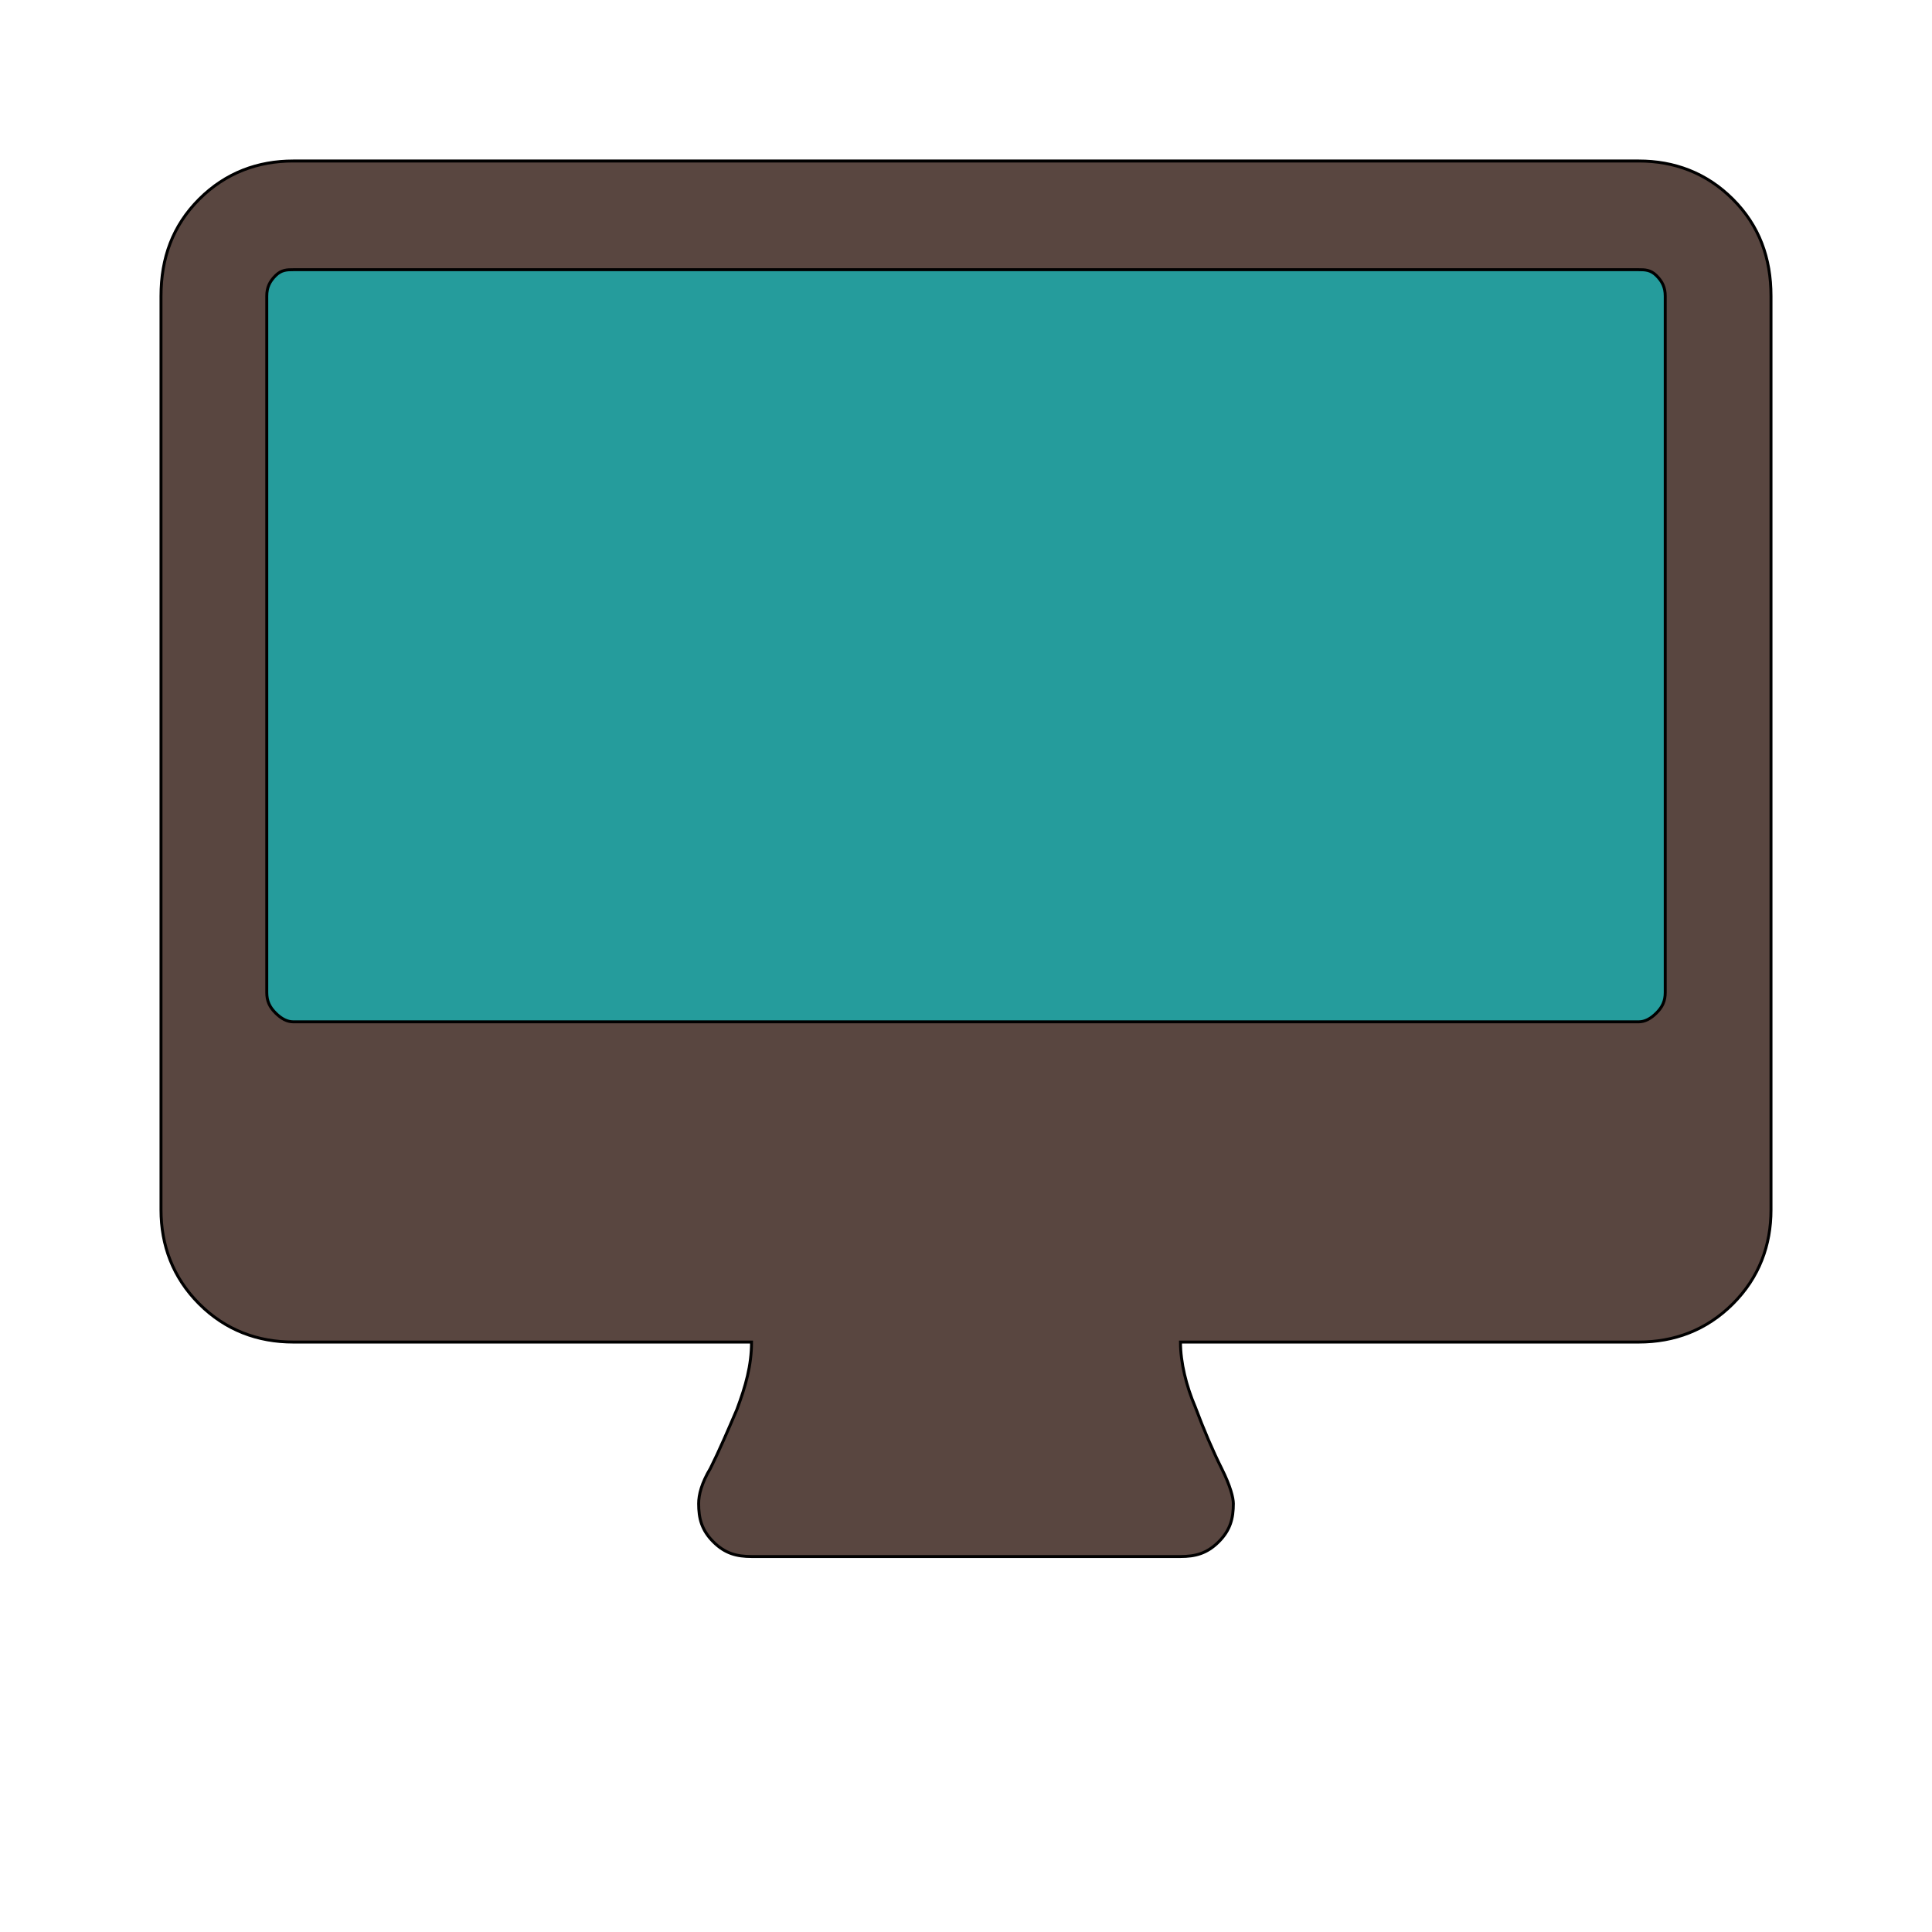 <svg id="bg_awe_desktop" width="200" height="200" xmlns="http://www.w3.org/2000/svg" version="1.1" xmlns:xlink="http://www.w3.org/1999/xlink" xmlns:svgjs="http://svgjs.com/svgjs" class="bgs" preserveAspectRatio="xMidYMin slice"><defs id="SvgjsDefs2544"/><rect id="rect_awe_desktop" width="100%" height="100%" fill="none"/><svg id="th_awe_desktop" preserveAspectRatio="xMidYMin meet" data-uid="awe_desktop" data-keyword="desktop" data-coll="awe" viewBox="-72.8 -54.8 657.6 570" class="svg_thumb" data-colors="[&quot;#594640&quot;,&quot;#9c5c25&quot;]" style="overflow: visible;"><path id="th_awe_desktop_1" d="M530 46L530 357C530 369 526 380 517 389C508 398 497 402 485 402L329 402C329 409 331 417 334 424C337 432 340 439 343 445C346 451 347 455 347 457C347 462 346 466 342 470C338 474 334 475 329 475L183 475C178 475 174 474 170 470C166 466 165 462 165 457C165 454 166 450 169 445C172 439 175 432 178 425C181 417 183 410 183 402L27 402C15 402 4 398 -5 389C-14 380 -18 369 -18 357L-18 46C-18 33 -14 22 -5 13C4 4 15 0 27 0L485 0C497 0 508 4 517 13C526 22 530 33 530 46Z " fill-rule="evenodd" fill="#594640" stroke-width="1" stroke="#000000" class="grays"/><path id="th_awe_desktop_0" d="M494 283L494 46C494 43 493 41 491 39C489 37 487 37 485 37L27 37C25 37 23 37 21 39C19 41 18 43 18 46L18 283C18 286 19 288 21 290C23 292 25 293 27 293L485 293C487 293 489 292 491 290C493 288 494 286 494 283Z " fill-rule="evenodd" fill="#259c9c" stroke-width="1" stroke="#000000" class="reds"/></svg></svg>